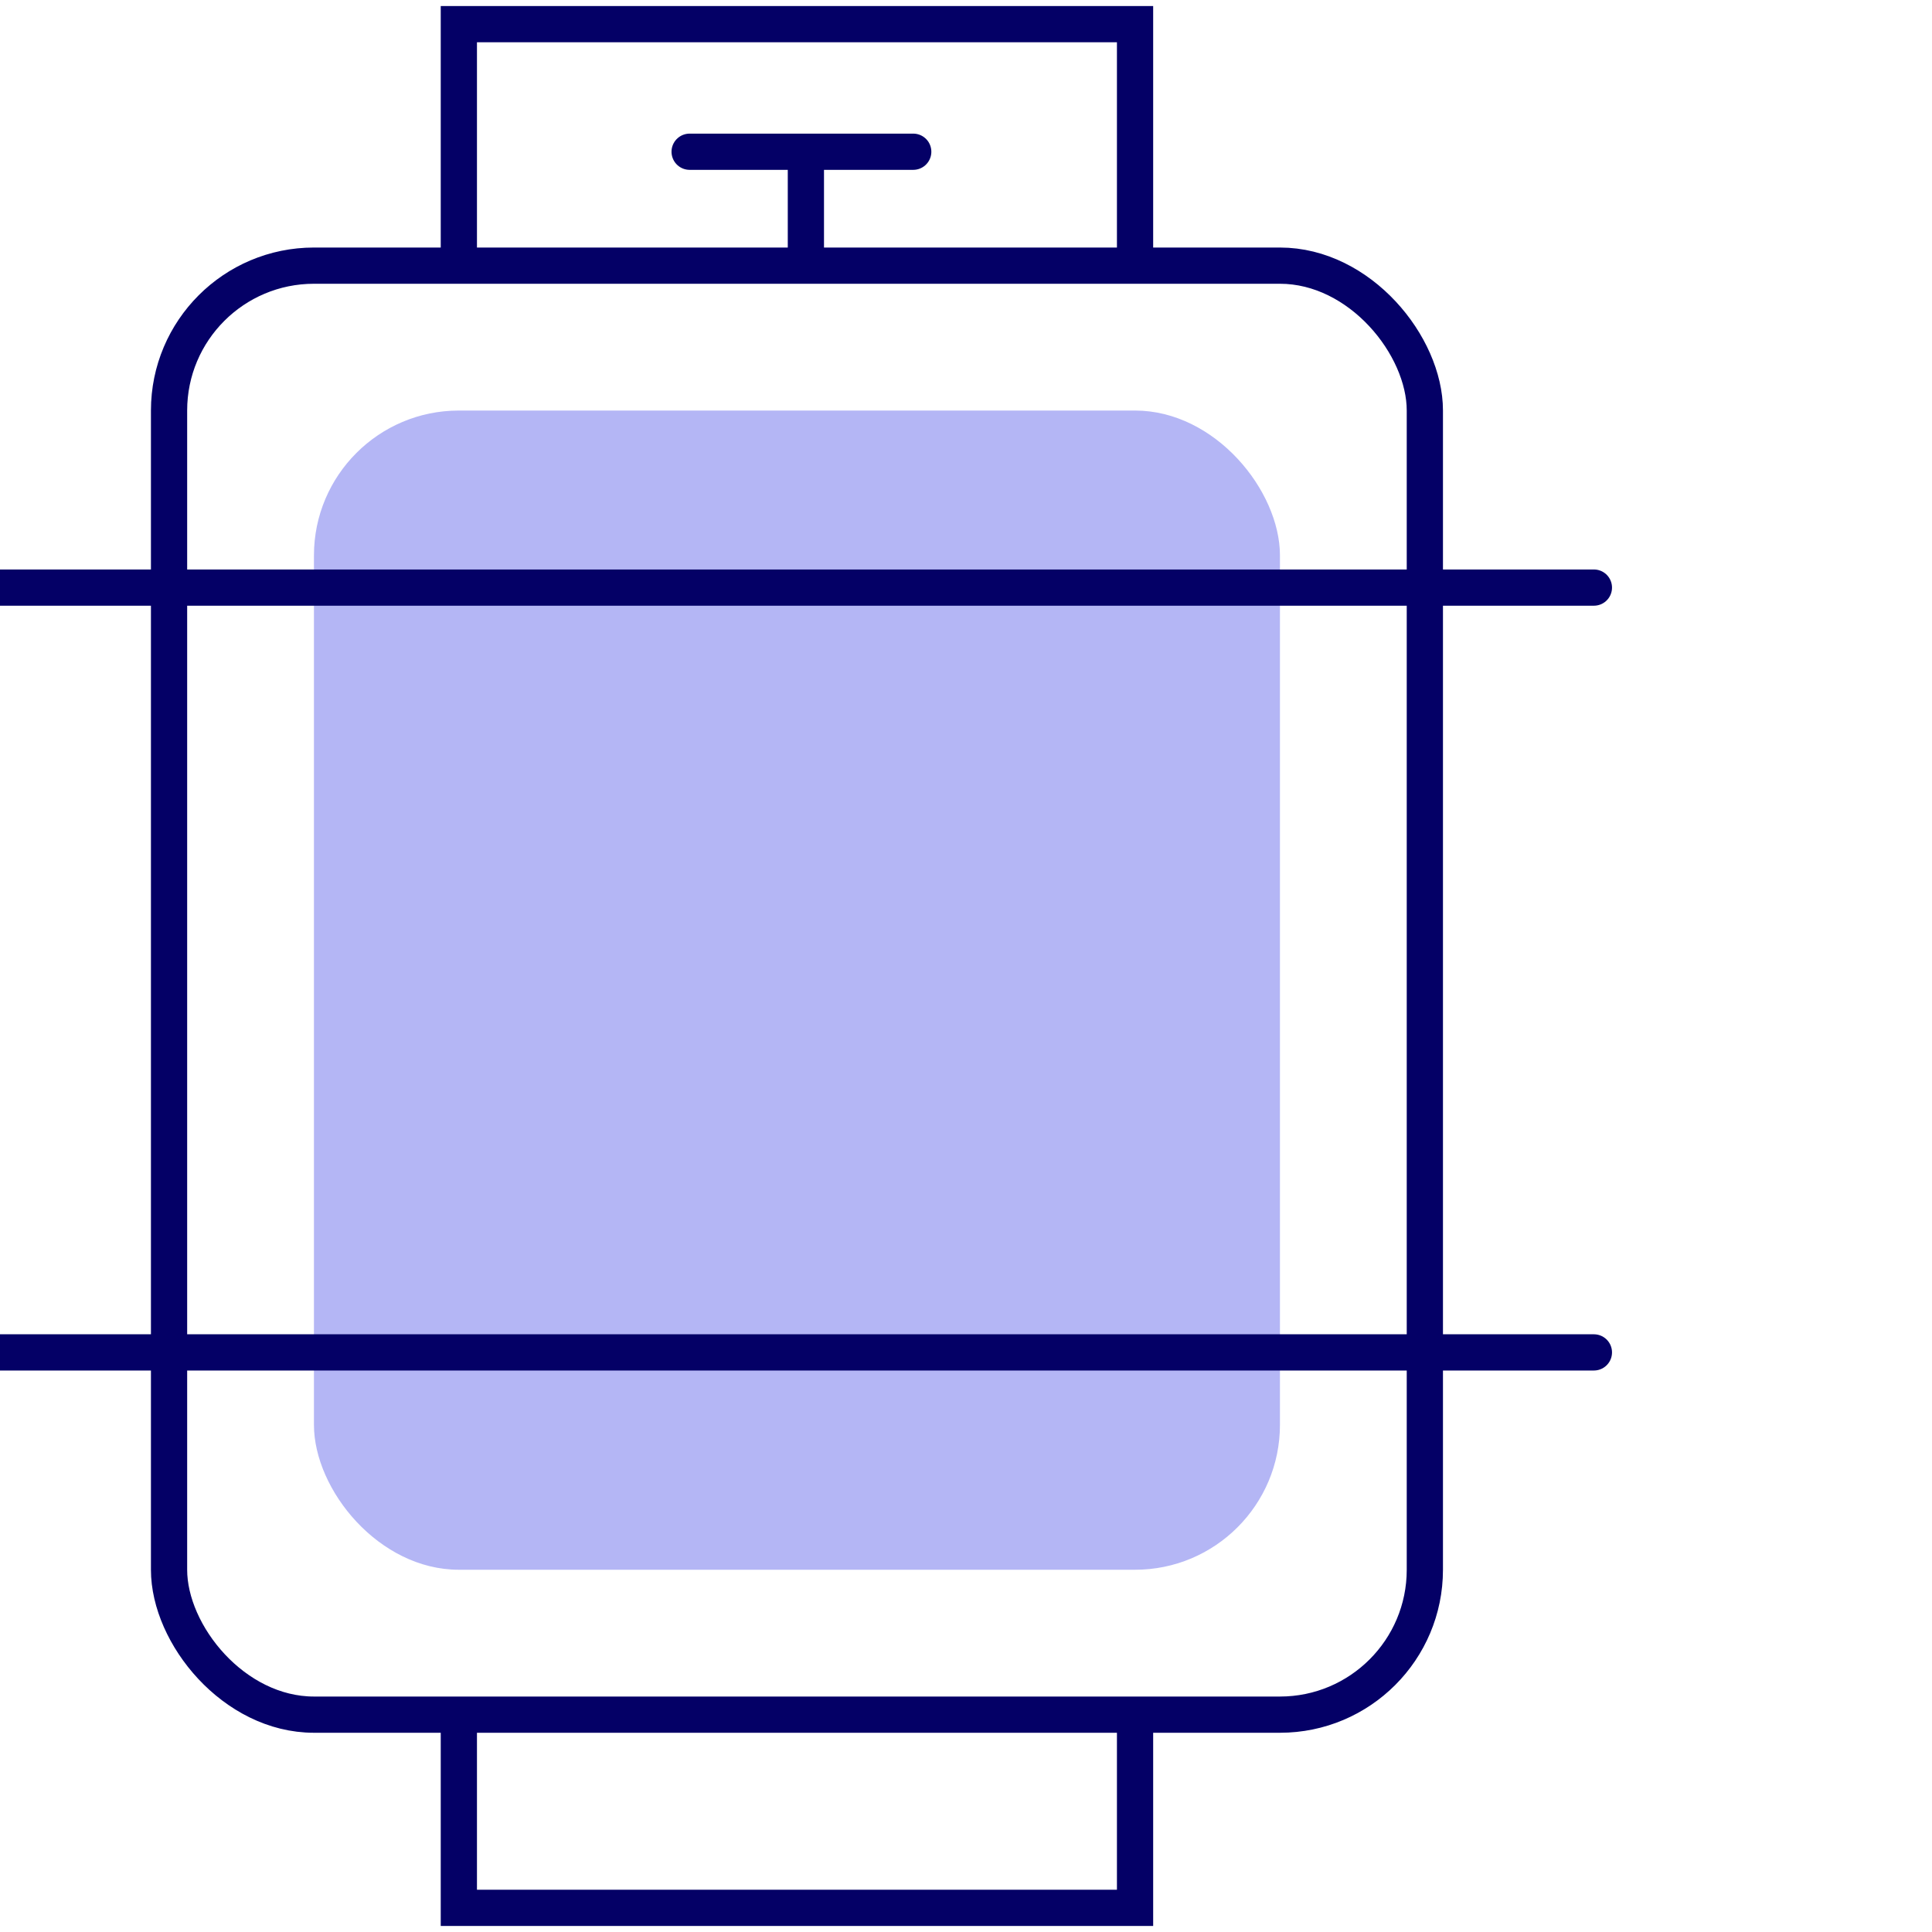 <svg width="80" height="80" xmlns="http://www.w3.org/2000/svg"><g fill="none" fill-rule="evenodd"><rect fill="#050ADC" opacity=".3" x="13" y="17" width="40" height="48" rx="6"/><rect stroke="#040066" stroke-width="1.5" x="7" y="11" width="52" height="60" rx="6"/><path stroke="#040066" stroke-width="1.5" d="M47 11V1H19v10M47 71v8H19v-8"/><path stroke="#040066" stroke-width="1.5" stroke-linecap="round" d="M33.37 10.913v-4.63M37.815 6.283h-9.259M66 24.331H0M66 56H0"/></g></svg>
